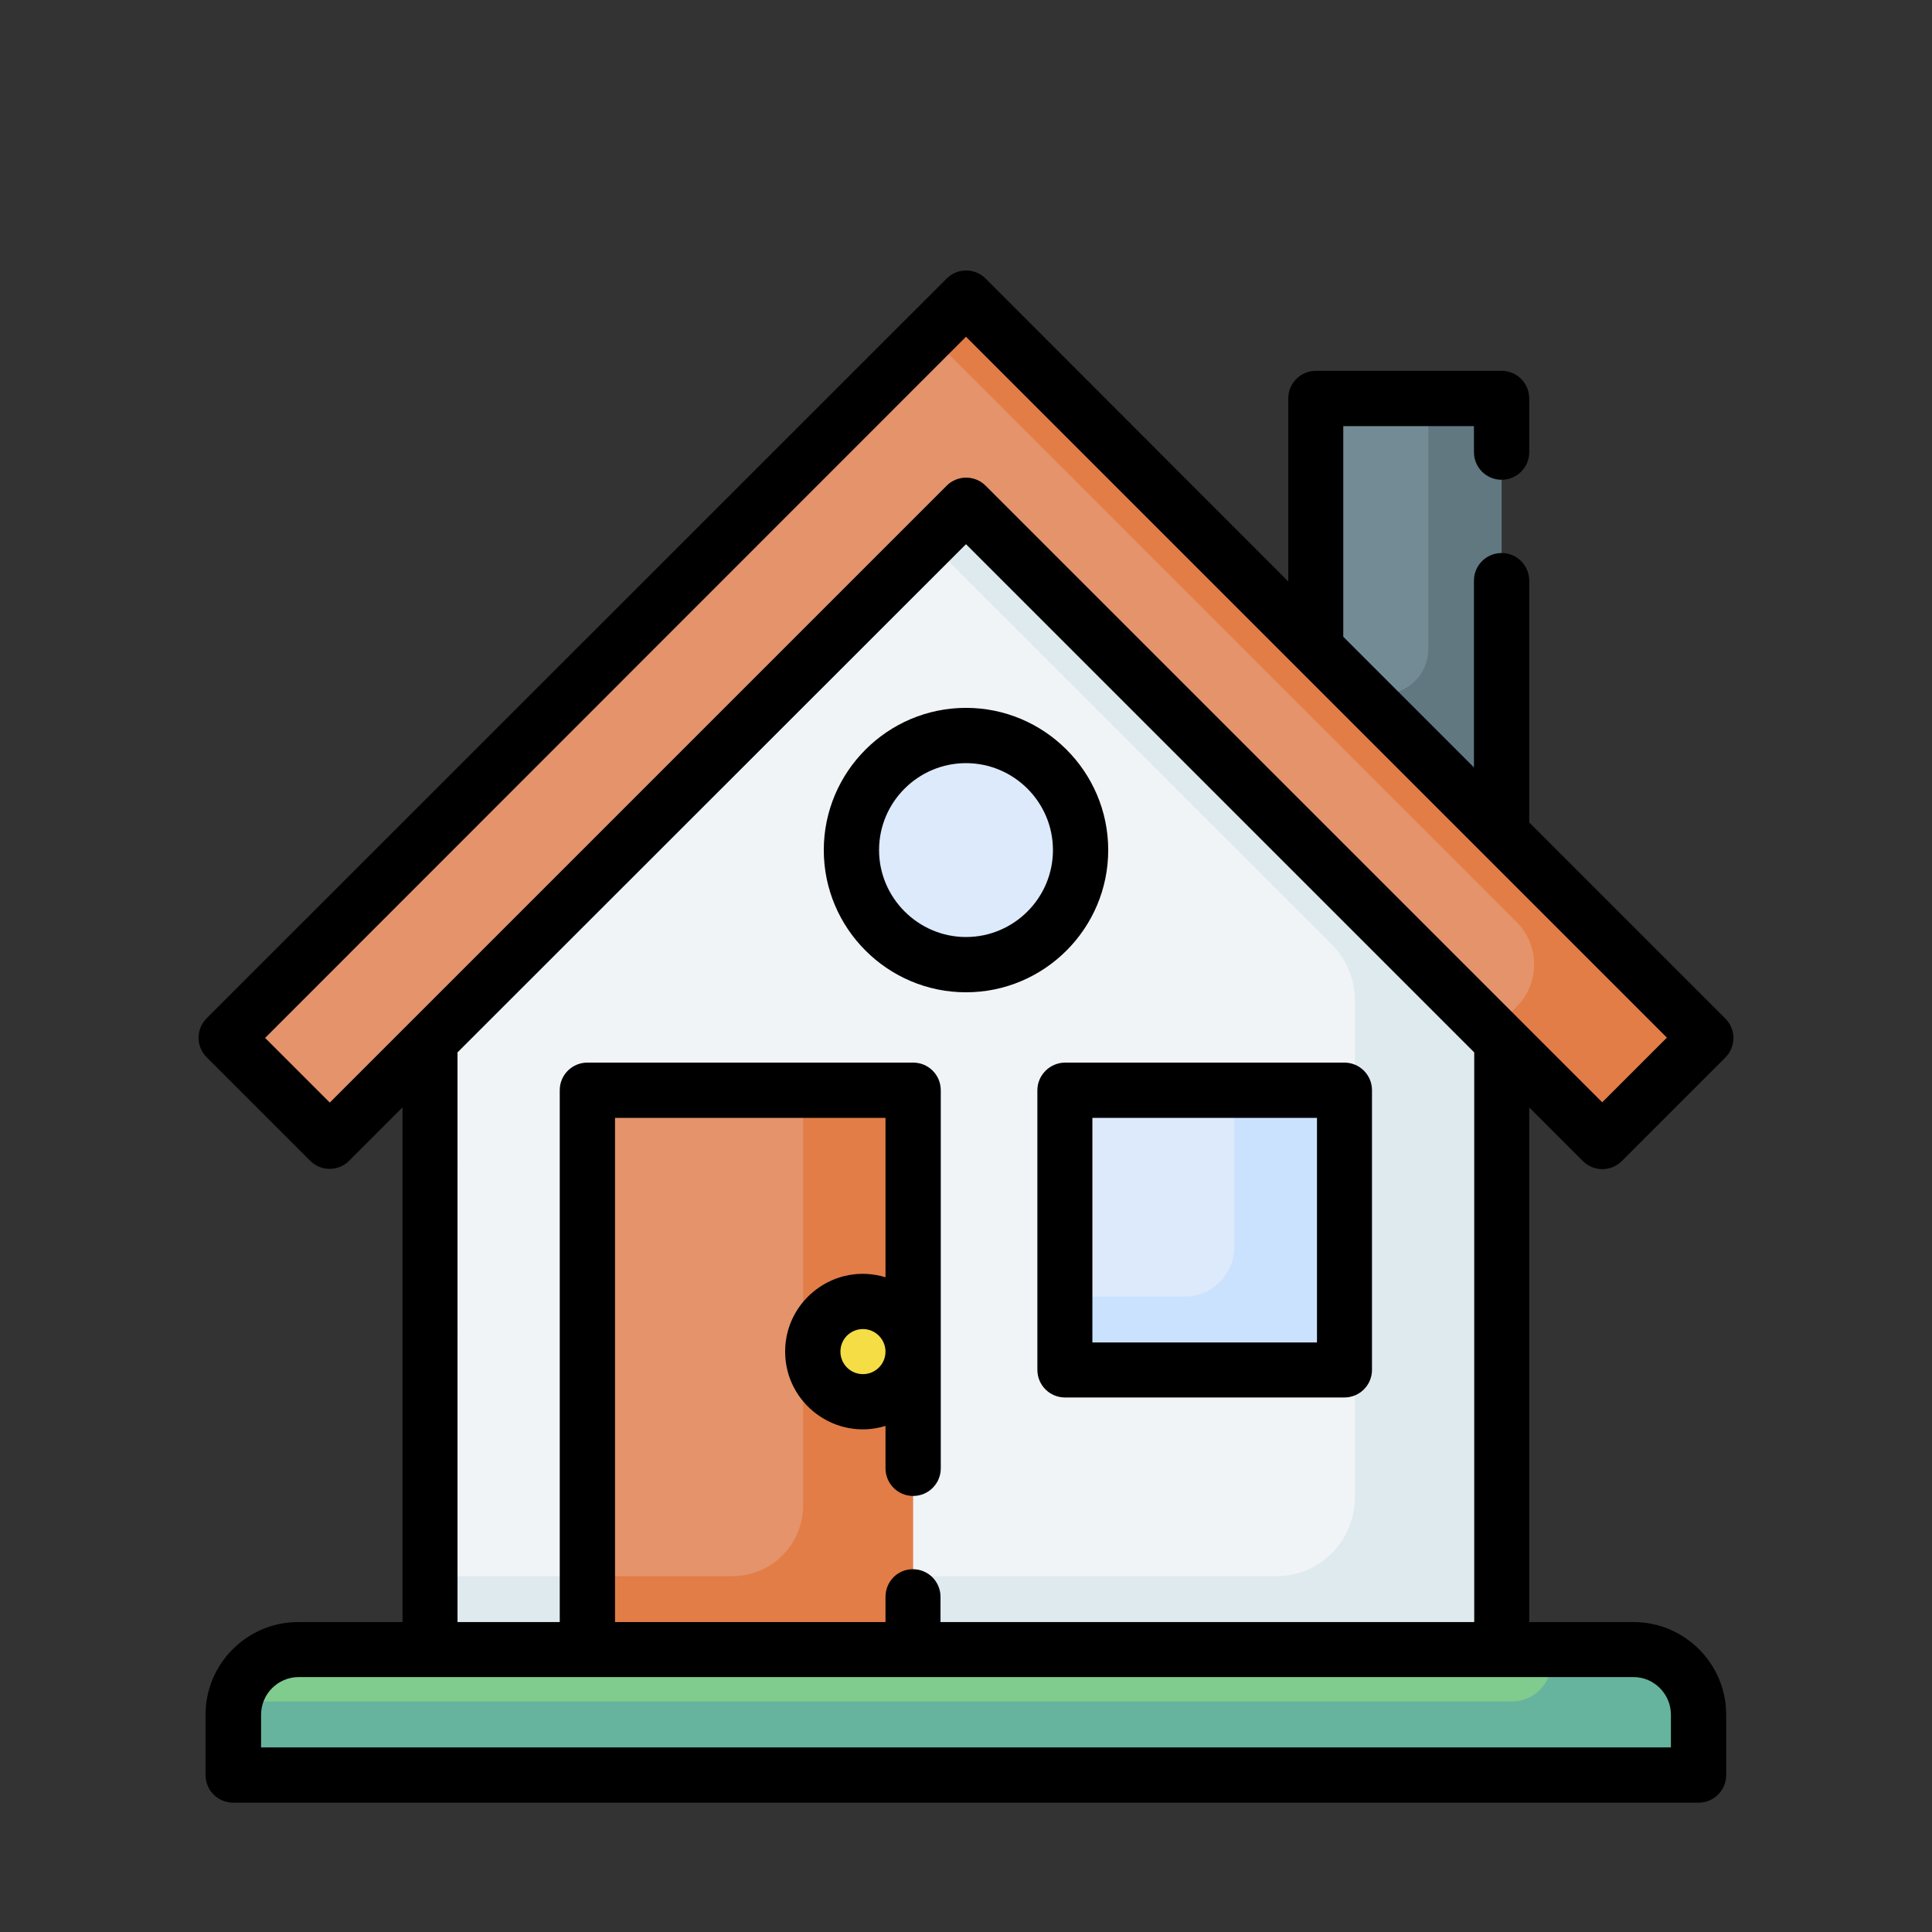 <svg xmlns="http://www.w3.org/2000/svg" viewBox="0 0 72 72">
  <rect x="0" y="0" width="72" height="72" fill="#333333" stroke="none"/>
  <path fill="#E4936B" d="M36 18.83l23.71 23.71 3.86-3.86L36 11.1 8.43 38.68l3.86 3.86z"/>
  <path fill="#E27D47" d="M36 11.1l-1.37 1.37 21.89 21.89c.87.87.87 2.29 0 3.16l-.92.92 4.1 4.1 3.86-3.86L36 11.1z"/>
  <path fill="#F1F4F6" d="M36 18.83L16.04 38.79v22.68h39.92V38.79z"/>
  <path fill="#DFEAEF" d="M36 18.83l-1.37 1.37 15 15c.55.55.86 1.3.86 2.07v18.54c0 1.62-1.31 2.93-2.93 2.93H16.04v2.73h39.93V38.79L36 18.83z"/>
  <path fill="#80CB8E" d="M63.3 66.14H8.7V63.9c0-1.34 1.08-2.42 2.42-2.42h49.75c1.34 0 2.42 1.08 2.42 2.42v2.24h.01z"/>
  <path fill="#66B49D" d="M60.87 61.47h-3.05v.46c0 .82-.66 1.48-1.48 1.48H8.75c-.03.16-.05.32-.05.49v2.25h54.6V63.9c0-1.34-1.09-2.43-2.43-2.43z"/>
  <path fill="#738B95" d="M55.96 31.06V14.85h-6.92v9.29z"/>
  <path fill="#617881" d="M53.23 14.85v9.31c0 1.54-1.86 2.31-2.95 1.22l5.68 5.68V14.85h-2.73z"/>
  <circle fill="#DDEAFB" cx="36" cy="31.68" r="4.27"/>
  <path fill="#E4936B" d="M21.89 40.63h12.14v20.84H21.89z"/>
  <path fill="#E27D47" d="M29.93 40.63V56.1c0 1.46-1.18 2.64-2.64 2.64h-5.4v2.73h12.13V40.63h-4.09z"/>
  <circle fill="#F4DD45" cx="32.16" cy="50.37" r="1.87"/>
  <path fill="#DDEAFB" d="M39.68 40.63H50.1v10.42H39.68z"/>
  <path fill="#CBE2FF" d="M46 40.63v5.83c0 1.03-.83 1.86-1.86 1.86h-4.46v2.73H50.1V40.63H46z"/>
  <path fill="#000" d="M30.7 31.68c0 2.92 2.38 5.3 5.3 5.3s5.3-2.38 5.3-5.3-2.38-5.3-5.3-5.3-5.3 2.38-5.3 5.3zm8.54 0c0 1.79-1.46 3.24-3.24 3.24s-3.24-1.46-3.24-3.24c0-1.79 1.46-3.24 3.24-3.24s3.24 1.45 3.24 3.24z"/>
  <path fill="#000" d="M10.93 34.72L7.7 37.95c-.4.4-.4 1.05 0 1.45l3.86 3.86c.4.4 1.05.4 1.45 0L15 41.27v19.18h-3.89c-1.9 0-3.45 1.55-3.45 3.45v2.25c0 .57.46 1.03 1.03 1.03H63.3c.57 0 1.03-.46 1.03-1.03V63.9c0-1.9-1.55-3.45-3.45-3.45h-3.89V41.27l2 2c.4.4 1.05.4 1.45 0l3.86-3.86c.4-.4.4-1.05 0-1.45l-7.31-7.31v-9.01c0-.57-.46-1.03-1.03-1.03s-1.03.46-1.03 1.03v6.96l-4.87-4.87v-7.85h4.87v.97c0 .57.46 1.03 1.03 1.03s1.03-.46 1.03-1.03v-2c0-.57-.46-1.03-1.03-1.03h-6.92c-.57 0-1.03.46-1.03 1.03v6.82L36.73 10.38c-.4-.4-1.05-.4-1.45 0L10.93 34.72zM62.27 63.9v1.22H9.73V63.9c0-.77.63-1.4 1.4-1.4h49.75c.76 0 1.39.63 1.39 1.4zm-7.33-3.45H35.05v-.94c0-.57-.46-1.03-1.03-1.03S33 58.94 33 59.51v.94H22.92V41.66H33v5.94c-1.86-.57-3.74.83-3.74 2.77s1.88 3.34 3.74 2.77v1.58c0 .57.46 1.03 1.03 1.03s1.03-.46 1.03-1.03V40.63c0-.57-.46-1.03-1.03-1.03H21.89c-.57 0-1.03.46-1.03 1.03v19.82h-3.81V39.22L36 20.28l18.94 18.94v21.23zM33 50.37c0 .47-.38.84-.84.84-.47 0-.84-.38-.84-.84 0-.47.38-.84.84-.84.46 0 .84.38.84.84zm3-37.82l26.12 26.12-2.41 2.41L36.73 18.1c-.4-.4-1.05-.4-1.45 0L12.29 41.09l-2.41-2.41C27.01 21.54 35.72 12.83 36 12.55z"/>
  <path fill="#000" d="M38.66 40.63v10.42c0 .57.46 1.03 1.03 1.03H50.1c.57 0 1.03-.46 1.03-1.03V40.63c0-.57-.46-1.03-1.03-1.03H39.68c-.56.01-1.02.47-1.02 1.03zm2.05 1.03h8.37v8.37h-8.37v-8.37z"/>
</svg>